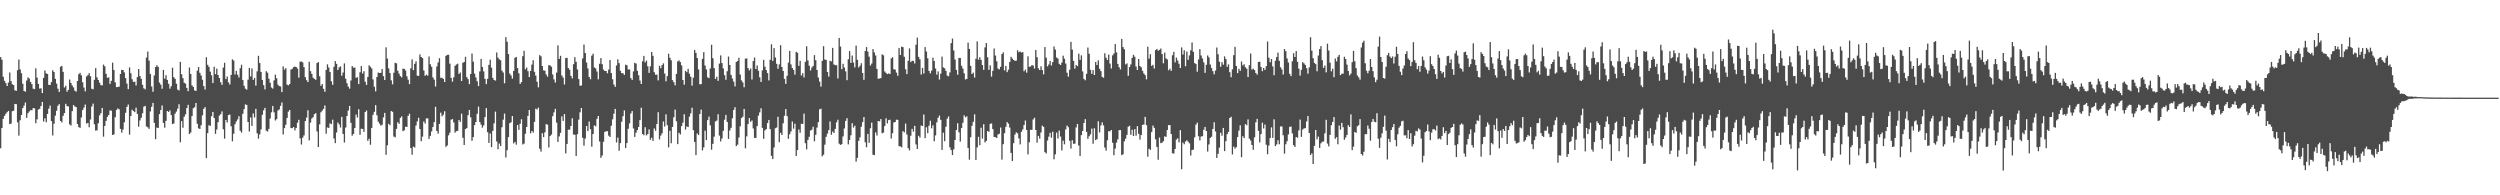 <?xml version="1.0" encoding="UTF-8"?>
<svg xmlns="http://www.w3.org/2000/svg" width="1920" height="150">
  <path d="M0 43.823h1v70.044H0zM1 45.865h1v52.429H1zM2 58.931h1v32.374H2zM3 62.070h1v26.931H3zM4 63.793h1v23.590H4zM5 66.072h1v20.101H5zM6 63.410h1v21.782H6zM7 55.631h1v39.671H7zM8 62.234h1v32.675H8zM9 64.725h1v20.700H9zM10 65.339h1v19.702H10zM11 69.359h1v10.468H11zM12 69.742h1v10.226H12zM13 53.913h1v40.025H13zM14 45.700h1v58.445H14zM15 53.280h1v39.079H15zM16 56.276h1v32.032H16zM17 64.283h1v18.728H17zM18 69.870h1v11.282H18zM19 70.477h1v8.254H19zM20 61.873h1v28.674H20zM21 59.417h1v27.591H21zM22 60.326h1v25.256H22zM23 62.948h1v21.638H23zM24 64.619h1v20.120H24zM25 68.121h1v14.854H25zM26 68.469h1v14.806H26zM27 52.454h1v42.215H27zM28 59.610h1v32.042H28zM29 64.398h1v19.713H29zM30 68.051h1v15.492H30zM31 67.788h1v13.596H31zM32 71.478h1v6.811H32zM33 59.786h1v33.528H33zM34 54.137h1v36.766H34zM35 56.297h1v37.628H35zM36 56.833h1v30.672H36zM37 65.177h1v18.260H37zM38 65.220h1v15.851H38zM39 63.002h1v29.990H39zM40 53.940h1v50.107H40zM41 55.288h1v39.721H41zM42 60.543h1v28.265H42zM43 64.203h1v20.829H43zM44 68.102h1v13.150H44zM45 70.630h1v9.337H45zM46 51.295h1v41.594H46zM47 50.561h1v43.462H47zM48 55.184h1v33.778H48zM49 67.228h1v19.630H49zM50 65.881h1v13.816H50zM51 70.388h1v11.118H51zM52 68.993h1v12.713H52zM53 61.064h1v34.482H53zM54 63.759h1v32.630H54zM55 65.655h1v19.719H55zM56 67.140h1v13.534H56zM57 69.681h1v12.158H57zM58 70.334h1v11.910H58zM59 62.205h1v33.016H59zM60 57.005h1v40.608H60zM61 55.961h1v42.248H61zM62 57.855h1v32.412H62zM63 63.197h1v21.326H63zM64 67.244h1v15.383H64zM65 70.152h1v10.130H65zM66 58.686h1v36.162H66zM67 57.706h1v36.715H67zM68 56.161h1v41.580H68zM69 58.569h1v33.204H69zM70 68.146h1v13.683H70zM71 68.547h1v11.025H71zM72 61.277h1v34.189H72zM73 52.343h1v47.970H73zM74 59.357h1v40.754H74zM75 61.392h1v33.295H75zM76 63.480h1v25.074H76zM77 65.380h1v21.542H77zM78 65.578h1v17.294H78zM79 49.637h1v55.308H79zM80 50.901h1v45.836H80zM81 56.692h1v36.127H81zM82 59.754h1v30.002H82zM83 59.379h1v28.935H83zM84 64.473h1v20.329H84zM85 62.045h1v22.974H85zM86 48.141h1v55.534H86zM87 53.792h1v49.414H87zM88 63.228h1v26.780H88zM89 66.916h1v17.499H89zM90 66.764h1v16.526H90zM91 66.576h1v17.397H91zM92 56.843h1v42.139H92zM93 53.645h1v48.260H93zM94 53.780h1v45.688H94zM95 55.604h1v38.355H95zM96 60.012h1v26.639H96zM97 64.231h1v17.859H97zM98 68.441h1v11.854H98zM99 51.786h1v51.660H99zM100 56.280h1v32.857H100zM101 60.895h1v23.394H101zM102 62.906h1v22.371H102zM103 62.731h1v23.445H103zM104 65.630h1v17.117H104zM105 59.182h1v28.323H105zM106 53.001h1v44.261H106zM107 58.402h1v34.113H107zM108 60.578h1v29.865H108zM109 65.139h1v21.873H109zM110 67.860h1v14.112H110zM111 68.617h1v12.682H111zM112 44.160h1v52.978H112zM113 39.564h1v58.251H113zM114 46.603h1v52.390H114zM115 56.864h1v28.762H115zM116 66.402h1v15.597H116zM117 70.449h1v8.566H117zM118 57.976h1v36.371H118zM119 51.520h1v55.365H119zM120 50.085h1v47.854H120zM121 51.335h1v46.979H121zM122 63.441h1v24.214H122zM123 65.048h1v19.414H123zM124 68.137h1v12.852H124zM125 53.640h1v40.781H125zM126 60.425h1v37.616H126zM127 57.771h1v35.075H127zM128 61.396h1v23.876H128zM129 64.352h1v21.622H129zM130 68.109h1v16.653H130zM131 66.200h1v22.152H131zM132 52.018h1v43.298H132zM133 59.271h1v35.532H133zM134 60.497h1v26.799H134zM135 64.315h1v21.344H135zM136 68.809h1v14.616H136zM137 69.502h1v10.591H137zM138 47.513h1v61.751H138zM139 57.032h1v35.988H139zM140 60.043h1v38.035H140zM141 63.536h1v26.095H141zM142 64.207h1v23.662H142zM143 67.516h1v15.468H143zM144 70.058h1v10.444H144zM145 51.810h1v51.129H145zM146 56.809h1v44.968H146zM147 65.611h1v23.532H147zM148 66.772h1v16.345H148zM149 69.424h1v12.921H149zM150 69.815h1v9.273H150zM151 54.258h1v40.771H151zM152 51.460h1v47.095H152zM153 55.898h1v43.158H153zM154 57.945h1v38.265H154zM155 61.228h1v27.394H155zM156 66.121h1v17.497H156zM157 68.772h1v13.522H157zM158 43.915h1v77.537H158zM159 49.767h1v52.465H159zM160 51.340h1v44.889H160zM161 55.049h1v41.594H161zM162 57.818h1v31.471H162zM163 63.816h1v22.125H163zM164 51.262h1v39.431H164zM165 56.955h1v45.838H165zM166 52.720h1v46.748H166zM167 57.586h1v36.281H167zM168 59.935h1v28.822H168zM169 63.203h1v24.482H169zM170 65.190h1v20.361H170zM171 51.915h1v47.341H171zM172 48.194h1v58.309H172zM173 60.716h1v31.463H173zM174 58.793h1v35.257H174zM175 63.242h1v25.119H175zM176 64.899h1v23.060H176zM177 57.537h1v39.446H177zM178 45.551h1v62.989H178zM179 46.515h1v56.218H179zM180 57.169h1v38.271H180zM181 54.382h1v38.956H181zM182 57.378h1v34.375H182zM183 59.531h1v29.717H183zM184 52.393h1v48.015H184zM185 49.695h1v52.121H185zM186 61.454h1v25.936H186zM187 65.858h1v17.944H187zM188 68.089h1v12.109H188zM189 68.889h1v11.699H189zM190 61.200h1v32.516H190zM191 52.153h1v48.839H191zM192 58.737h1v31.495H192zM193 52.560h1v44.144H193zM194 61.392h1v25.726H194zM195 59.830h1v30.389H195zM196 65.754h1v17.845H196zM197 54.765h1v47.608H197zM198 42.847h1v63.618H198zM199 48.432h1v54.775H199zM200 55.236h1v44.137H200zM201 61.382h1v26.765H201zM202 65.405h1v19.332H202zM203 68.677h1v14.158H203zM204 54.688h1v45.641H204zM205 55.878h1v45.118H205zM206 60.441h1v38.527H206zM207 63.539h1v27.505H207zM208 67.226h1v19.061H208zM209 68.039h1v13.331H209zM210 61.757h1v24.522H210zM211 57.324h1v35.212H211zM212 60.104h1v31.404H212zM213 65.043h1v19.836H213zM214 66.138h1v17.886H214zM215 66.383h1v14.909H215zM216 70.762h1v7.932H216zM217 51.013h1v52.238H217zM218 53.503h1v44.923H218zM219 52.317h1v43.457H219zM220 65.017h1v25.545H220zM221 65.520h1v20.172H221zM222 64.575h1v19.871H222zM223 53.416h1v44.936H223zM224 52.797h1v45.653H224zM225 51.490h1v46.051H225zM226 51.169h1v48.971H226zM227 51.435h1v46.840H227zM228 52.618h1v41.654H228zM229 59.651h1v32.350H229zM230 47.349h1v58.918H230zM231 47.272h1v63.705H231zM232 47.923h1v57.820H232zM233 51.545h1v52.445H233zM234 59.300h1v33.682H234zM235 61.589h1v28.710H235zM236 63.052h1v21.629H236zM237 47.410h1v60.435H237zM238 54.642h1v39.519H238zM239 56.675h1v34.332H239zM240 59.634h1v30.387H240zM241 60.579h1v27.070H241zM242 61.281h1v25.595H242zM243 48.410h1v52.580H243zM244 47.648h1v65.310H244zM245 58.594h1v36.919H245zM246 65.836h1v20.403H246zM247 64.581h1v20.404H247zM248 68.195h1v15.417H248zM249 70.492h1v10.517H249zM250 53.728h1v48.975H250zM251 49.399h1v48.504H251zM252 51.891h1v46.349H252zM253 55.323h1v39.385H253zM254 62.426h1v32.906H254zM255 65.144h1v26.775H255zM256 51.257h1v55.155H256zM257 46.961h1v62.963H257zM258 49.040h1v52.738H258zM259 53.739h1v40.357H259zM260 51.746h1v43.786H260zM261 51.012h1v46.916H261zM262 58.166h1v31.597H262zM263 55.679h1v47.168H263zM264 48.668h1v60.777H264zM265 60.491h1v37.442H265zM266 63.878h1v25.211H266zM267 66.530h1v18.354H267zM268 68.109h1v13.254H268zM269 61.790h1v32.532H269zM270 50.725h1v53.467H270zM271 51.965h1v50.891H271zM272 51.881h1v46.417H272zM273 59.763h1v28.204H273zM274 59.301h1v30.953H274zM275 64.567h1v19.367H275zM276 55.481h1v48.060H276zM277 50.725h1v48.133H277zM278 56.475h1v42.566H278zM279 54.691h1v46.599H279zM280 62.777h1v23.280H280zM281 65.232h1v19.673H281zM282 59.083h1v49.103H282zM283 50.148h1v56.418H283zM284 51.265h1v59.889H284zM285 52.599h1v45.645H285zM286 60.989h1v27.244H286zM287 66.578h1v19.275H287zM288 70.140h1v10.627H288zM289 59.141h1v29.455H289zM290 55.705h1v37.728H290zM291 56.039h1v38.923H291zM292 55.915h1v40.597H292zM293 53.046h1v42.726H293zM294 58.476h1v31.668H294zM295 61.452h1v25.239H295zM296 36.373h1v82.509H296zM297 44.967h1v66.593H297zM298 52.555h1v42.508H298zM299 56.108h1v39.974H299zM300 61.715h1v23.580H300zM301 64.781h1v21.058H301zM302 55.875h1v48.983H302zM303 48.252h1v57.214H303zM304 48.618h1v50.350H304zM305 54.342h1v39.548H305zM306 56.548h1v38.536H306zM307 58.474h1v32.055H307zM308 59.465h1v29.906H308zM309 52.666h1v48.037H309zM310 52.936h1v47.174H310zM311 54.112h1v43.235H311zM312 58.646h1v38.823H312zM313 61.171h1v27.755H313zM314 64.593h1v22.760H314zM315 52.534h1v61.203H315zM316 45.611h1v73.221H316zM317 53.838h1v58.761H317zM318 49.034h1v64.232H318zM319 47.120h1v49.272H319zM320 58.048h1v35.188H320zM321 58.316h1v32.114H321zM322 41.780h1v57.278H322zM323 43.797h1v64.720H323zM324 44.591h1v60.342H324zM325 54.114h1v39.134H325zM326 58.202h1v36.681H326zM327 57.397h1v33.486H327zM328 58.107h1v32.831H328zM329 43.382h1v63.314H329zM330 49.375h1v54.961H330zM331 51.274h1v49.677H331zM332 59.407h1v38.155H332zM333 61.157h1v32.617H333zM334 66.432h1v15.600H334zM335 51.020h1v49.576H335zM336 47.996h1v54.642H336zM337 44.697h1v50.467H337zM338 59.693h1v26.818H338zM339 59.819h1v29.519H339zM340 60.587h1v27.463H340zM341 62.993h1v22.455H341zM342 42.893h1v69.904H342zM343 42.093h1v69.649H343zM344 42.102h1v61.831H344zM345 48.877h1v53.007H345zM346 59.782h1v32.131H346zM347 62.707h1v28.789H347zM348 59.396h1v34.633H348zM349 50.526h1v51.363H349zM350 49.493h1v51.271H350zM351 48.917h1v51.524H351zM352 56.795h1v35.396H352zM353 55.688h1v37.882H353zM354 62.214h1v25.098H354zM355 48.237h1v57.530H355zM356 47.558h1v63.796H356zM357 43.630h1v55.509H357zM358 59.204h1v39.200H358zM359 60.763h1v27.700H359zM360 64.636h1v19.792H360zM361 56.760h1v33.328H361zM362 41.128h1v67.003H362zM363 47.367h1v57.878H363zM364 56.588h1v39.519H364zM365 59.497h1v34.204H365zM366 62.402h1v24.994H366zM367 66.087h1v15.806H367zM368 54.811h1v38.929H368zM369 45.231h1v50.447H369zM370 51.419h1v46.622H370zM371 54.858h1v41.460H371zM372 60.575h1v29.326H372zM373 64.634h1v18.394H373zM374 60.518h1v41.026H374zM375 49.820h1v59.915H375zM376 45.804h1v56.759H376zM377 51.947h1v61.057H377zM378 59.869h1v40.660H378zM379 61.459h1v33.308H379zM380 61.895h1v23.810H380zM381 40.287h1v68.355H381zM382 44.264h1v70.329H382zM383 45.610h1v64.611H383zM384 46.278h1v65.923H384zM385 54.218h1v43.519H385zM386 55.712h1v36.204H386zM387 63.925h1v23.305H387zM388 28.533h1v92.471H388zM389 32.071h1v83.275H389zM390 41.514h1v63.780H390zM391 56.515h1v38.083H391zM392 57.954h1v35.941H392zM393 60.368h1v28.756H393zM394 54.487h1v55.667H394zM395 44.394h1v64.629H395zM396 43.701h1v67.428H396zM397 52.279h1v43.733H397zM398 56.307h1v43.445H398zM399 64.401h1v30.699H399zM400 63.074h1v28.521H400zM401 43.175h1v67.789H401zM402 38.995h1v71.316H402zM403 53.171h1v49.536H403zM404 51.938h1v45.573H404zM405 54.685h1v34.278H405zM406 59.179h1v25.304H406zM407 54.453h1v48.006H407zM408 49.615h1v51.016H408zM409 46.303h1v55.610H409zM410 55.120h1v38.454H410zM411 58.070h1v25.365H411zM412 62.783h1v21.284H412zM413 67.085h1v15.537H413zM414 42.344h1v71.882H414zM415 43.269h1v73.157H415zM416 50.679h1v51.612H416zM417 54.051h1v51.192H417zM418 54.341h1v47.286H418zM419 57.182h1v38.076H419zM420 58.893h1v36.849H420zM421 50.090h1v63.185H421zM422 50.245h1v54.273H422zM423 51.277h1v52.059H423zM424 57.202h1v32.042H424zM425 60.963h1v25.371H425zM426 63.390h1v20.233H426zM427 55.768h1v38.418H427zM428 34.861h1v74.128H428zM429 45.226h1v59.522H429zM430 42.842h1v59.215H430zM431 57.972h1v31.417H431zM432 59.617h1v33.244H432zM433 64.877h1v22.750H433zM434 44.592h1v73.273H434zM435 44.368h1v66.198H435zM436 52.299h1v47.332H436zM437 53.571h1v46.032H437zM438 58.268h1v38.494H438zM439 60.172h1v30.667H439zM440 49.283h1v54.031H440zM441 43.933h1v59.537H441zM442 47.532h1v72.271H442zM443 53.364h1v49.656H443zM444 60.706h1v31.176H444zM445 65.834h1v20.439H445zM446 65.651h1v17.282H446zM447 44.889h1v60.945H447zM448 34.226h1v77.693H448zM449 40.757h1v65.621H449zM450 48.038h1v48.707H450zM451 52.577h1v48.144H451zM452 59.091h1v34.267H452zM453 60.865h1v38.288H453zM454 42.756h1v69.885H454zM455 41.289h1v61.674H455zM456 51.750h1v44.549H456zM457 52.526h1v44.498H457zM458 54.943h1v36.335H458zM459 60.927h1v28.160H459zM460 48.927h1v59.766H460zM461 44.602h1v76.638H461zM462 49.310h1v70.141H462zM463 53.383h1v55.478H463zM464 54.503h1v46.769H464zM465 54.523h1v46.296H465zM466 56.278h1v44.464H466zM467 53.463h1v50.743H467zM468 46.133h1v59.062H468zM469 56.105h1v40.446H469zM470 60.866h1v30.783H470zM471 64.916h1v22.407H471zM472 66.737h1v16.899H472zM473 50.282h1v59.113H473zM474 45.570h1v60.124H474zM475 48.479h1v67.335H475zM476 54.352h1v55.587H476zM477 56.167h1v37.344H477zM478 56.285h1v32.942H478zM479 57.483h1v27.324H479zM480 49.645h1v64.099H480zM481 50.128h1v59.725H481zM482 53.344h1v45.525H482zM483 53.352h1v41.430H483zM484 60.028h1v27.090H484zM485 61.378h1v23.927H485zM486 54.841h1v43.806H486zM487 48.284h1v56.885H487zM488 48.802h1v53.101H488zM489 54.447h1v45.426H489zM490 57.812h1v39.659H490zM491 61.837h1v30.414H491zM492 64.510h1v18.210H492zM493 47.058h1v55.897H493zM494 42.925h1v60.964H494zM495 47.947h1v49.811H495zM496 46.520h1v57.476H496zM497 50.890h1v52.050H497zM498 55.969h1v43.386H498zM499 50.920h1v56.423H499zM500 39.870h1v65.891H500zM501 42.863h1v65.361H501zM502 55.450h1v43.206H502zM503 57.418h1v42.968H503zM504 57.352h1v37.893H504zM505 61.759h1v24.432H505zM506 50.474h1v56.585H506zM507 52.331h1v51.804H507zM508 49.950h1v52.381H508zM509 48.642h1v44.674H509zM510 56.452h1v40.713H510zM511 62.414h1v25.388H511zM512 58.459h1v37.717H512zM513 41.244h1v71.951H513zM514 44.372h1v56.106H514zM515 46.350h1v63.670H515zM516 61.541h1v35.968H516zM517 63.124h1v26.929H517zM518 65.533h1v18.650H518zM519 56.767h1v36.396H519zM520 47.134h1v63.571H520zM521 46.363h1v55.611H521zM522 47.700h1v55.584H522zM523 50.210h1v46.584H523zM524 61.445h1v32.761H524zM525 65.011h1v22.754H525zM526 54.473h1v45.077H526zM527 55.441h1v41.662H527zM528 52.865h1v44.744H528zM529 56.648h1v32.909H529zM530 58.915h1v28.106H530zM531 65.817h1v16.910H531zM532 59.628h1v40.349H532zM533 38.384h1v70.621H533zM534 40.586h1v78.567H534zM535 44.531h1v57.981H535zM536 53.330h1v50.387H536zM537 64.694h1v22.832H537zM538 64.616h1v19.539H538zM539 45.137h1v70.410H539zM540 40.038h1v73.182H540zM541 50.326h1v50.017H541zM542 53.340h1v54.284H542zM543 59.370h1v32.893H543zM544 59.997h1v29.555H544zM545 52.619h1v43.660H545zM546 34.358h1v80.586H546zM547 44.693h1v65.810H547zM548 52.337h1v52.609H548zM549 60.613h1v32.654H549zM550 58.941h1v33.704H550zM551 62.077h1v25.659H551zM552 48.844h1v55.273H552zM553 42.532h1v66.099H553zM554 48.422h1v57.859H554zM555 52.594h1v47.879H555zM556 57.748h1v34.155H556zM557 61.227h1v27.014H557zM558 54.701h1v38.965H558zM559 43.403h1v63.272H559zM560 49.903h1v50.271H560zM561 57.558h1v40.595H561zM562 60.316h1v30.512H562zM563 62.671h1v21.740H563zM564 66.350h1v15.972H564zM565 47.563h1v64.693H565zM566 46.796h1v64.287H566zM567 44.363h1v61.247H567zM568 57.255h1v39.725H568zM569 61.766h1v28.976H569zM570 63.281h1v26.367H570zM571 66.998h1v16.652H571zM572 45.070h1v68.826H572zM573 44.842h1v59.905H573zM574 52.253h1v43.005H574zM575 54.029h1v36.622H575zM576 52.635h1v40.894H576zM577 61.013h1v31.511H577zM578 46.898h1v51.754H578zM579 44.125h1v61.689H579zM580 52.994h1v53.024H580zM581 50.248h1v46.630H581zM582 54.339h1v34.462H582zM583 59.402h1v26.909H583zM584 62.944h1v20.202H584zM585 54.033h1v44.148H585zM586 45.942h1v60.636H586zM587 51.178h1v48.941H587zM588 53.804h1v45.352H588zM589 56.180h1v38.337H589zM590 61.771h1v30.357H590zM591 45.912h1v53.243H591zM592 34.011h1v85.691H592zM593 46.731h1v75.447H593zM594 36.963h1v76.265H594zM595 44.123h1v54.377H595zM596 48.978h1v48.968H596zM597 52.773h1v36.952H597zM598 49.470h1v59.742H598zM599 34.690h1v67.293H599zM600 51.478h1v52.208H600zM601 54.492h1v40.170H601zM602 60.584h1v28.294H602zM603 64.395h1v19.379H603zM604 58.211h1v30.969H604zM605 48.091h1v58.491H605zM606 39.090h1v64.015H606zM607 49.462h1v51.511H607zM608 52.220h1v41.112H608zM609 53.713h1v45.097H609zM610 57.297h1v37.725H610zM611 39.812h1v79.939H611zM612 40.535h1v74.708H612zM613 50.589h1v48.913H613zM614 46.699h1v55.317H614zM615 58.003h1v37.047H615zM616 56.215h1v39.027H616zM617 59.496h1v27.764H617zM618 47.527h1v62.451H618zM619 35.548h1v79.148H619zM620 46.433h1v61.018H620zM621 50.413h1v54.656H621zM622 54.121h1v46.113H622zM623 51.870h1v47.744H623zM624 50.633h1v46.717H624zM625 42.334h1v66.218H625zM626 46.240h1v57.302H626zM627 53.752h1v44.243H627zM628 59.521h1v34.295H628zM629 62.663h1v21.302H629zM630 66.537h1v16.933H630zM631 46.732h1v73.337H631zM632 35.460h1v83.389H632zM633 45.645h1v65.447H633zM634 46.014h1v59.071H634zM635 55.260h1v47.370H635zM636 58.850h1v41.070H636zM637 46.720h1v46.575H637zM638 47.168h1v56.371H638zM639 36.751h1v64.284H639zM640 49.515h1v52.697H640zM641 50.087h1v48.862H641zM642 50.049h1v43.879H642zM643 60.248h1v31.725H643zM644 29.135h1v81.243H644zM645 35.749h1v75.545H645zM646 53.137h1v57.569H646zM647 48.991h1v55.780H647zM648 51.844h1v46.794H648zM649 54.832h1v38.042H649zM650 61.580h1v29.218H650zM651 45.523h1v65.365H651zM652 39.235h1v68.246H652zM653 48.300h1v55.595H653zM654 42.652h1v51.951H654zM655 48.040h1v49.947H655zM656 51.747h1v44.819H656zM657 35.027h1v89.122H657zM658 45.907h1v75.348H658zM659 51.830h1v56.349H659zM660 50.549h1v54.904H660zM661 48.595h1v48.727H661zM662 56.036h1v37.759H662zM663 61.279h1v28.624H663zM664 39.154h1v70.182H664zM665 36.138h1v76.957H665zM666 39.651h1v63.182H666zM667 43.530h1v66.118H667zM668 50.262h1v48.251H668zM669 48.780h1v45.366H669zM670 37.704h1v81.114H670zM671 40.256h1v78.881H671zM672 42.595h1v59.112H672zM673 52.963h1v51.110H673zM674 60.501h1v32.437H674zM675 60.272h1v32.979H675zM676 59.990h1v31.461H676zM677 41.721h1v60.610H677zM678 42.505h1v59.351H678zM679 54.873h1v41.919H679zM680 56.037h1v34.831H680zM681 56.933h1v37.893H681zM682 56.358h1v35.911H682zM683 56.903h1v35.071H683zM684 44.831h1v61.543H684zM685 43.943h1v58.329H685zM686 53.164h1v40.883H686zM687 53.442h1v40.247H687zM688 55.767h1v36.125H688zM689 58.216h1v33.849H689zM690 36.838h1v75.449H690zM691 42.257h1v70.198H691zM692 35.850h1v77.300H692zM693 36.214h1v64.551H693zM694 43.577h1v58.115H694zM695 53.199h1v41.710H695zM696 56.957h1v46.381H696zM697 46.716h1v67.082H697zM698 37.152h1v78.378H698zM699 47.727h1v56.498H699zM700 46.702h1v52.277H700zM701 46.726h1v54.358H701zM702 48.750h1v47.907H702zM703 34.280h1v76.676H703zM704 28.881h1v85.562H704zM705 43.688h1v60.595H705zM706 45.542h1v60.147H706zM707 57.257h1v39.169H707zM708 52.126h1v44.650H708zM709 56.451h1v31.508H709zM710 36.141h1v69.949H710zM711 39.571h1v58.152H711zM712 44.822h1v57.494H712zM713 54.442h1v42.067H713zM714 56.337h1v36.394H714zM715 54.247h1v44.301H715zM716 44.295h1v51.971H716zM717 46.842h1v61.648H717zM718 52.659h1v51.304H718zM719 57.308h1v36.645H719zM720 54.847h1v35.598H720zM721 61.066h1v27.658H721zM722 56.502h1v35.532H722zM723 43.471h1v71.695H723zM724 51.773h1v50.118H724zM725 52.424h1v56.011H725zM726 54.402h1v42.950H726zM727 58.068h1v33.070H727zM728 58.564h1v30.876H728zM729 55.677h1v57.528H729zM730 33.113h1v82.195H730zM731 29.606h1v89.486H731zM732 38.748h1v75.945H732zM733 45.731h1v61.765H733zM734 53.700h1v46.152H734zM735 57.388h1v37.276H735zM736 44.418h1v57.271H736zM737 44.481h1v64.275H737zM738 50.524h1v47.846H738zM739 52.656h1v41.655H739zM740 56.276h1v32.317H740zM741 61.036h1v29.096H741zM742 60.634h1v28.705H742zM743 32.737h1v80.872H743zM744 37.585h1v85.053H744zM745 50.606h1v54.792H745zM746 56.824h1v39.776H746zM747 55.819h1v37.725H747zM748 59.559h1v28.237H748zM749 45.119h1v77.829H749zM750 31.808h1v81.386H750zM751 45.862h1v59.196H751zM752 43.974h1v67.558H752zM753 46.012h1v52.086H753zM754 49.993h1v56.461H754zM755 53.666h1v41.699H755zM756 36.394h1v73.027H756zM757 33.025h1v75.190H757zM758 43.955h1v56.651H758zM759 53.677h1v47.577H759zM760 50.195h1v44.909H760zM761 58.811h1v35.964H761zM762 54.377h1v44.810H762zM763 37.224h1v67.919H763zM764 42.676h1v62.711H764zM765 47.043h1v58.912H765zM766 52.700h1v50.591H766zM767 53.298h1v49.422H767zM768 51.312h1v46.648H768zM769 41.506h1v81.050H769zM770 40.187h1v70.554H770zM771 54.087h1v48.213H771zM772 50.651h1v46.725H772zM773 55.386h1v38.396H773zM774 53.487h1v41.470H774zM775 47.564h1v50.395H775zM776 43.598h1v73.780H776zM777 45.010h1v78.681H777zM778 46.069h1v63.903H778zM779 46.732h1v56.626H779zM780 46.577h1v55.063H780zM781 38.536h1v63.860H781zM782 40.113h1v66.189H782zM783 39.536h1v71.337H783zM784 40.413h1v60.822H784zM785 40.011h1v59.421H785zM786 54.731h1v41.345H786zM787 53.391h1v39.189H787zM788 55.804h1v44.047H788zM789 43.276h1v75.305H789zM790 51.291h1v57.978H790zM791 51.026h1v48.622H791zM792 50.025h1v49.766H792zM793 50.352h1v41.388H793zM794 52.636h1v37.774H794zM795 38.368h1v61.460H795zM796 43.945h1v65.629H796zM797 52.482h1v51.940H797zM798 53.831h1v52.680H798zM799 50.892h1v50.857H799zM800 53.790h1v42.722H800zM801 57.086h1v40.324H801zM802 36.168h1v80.721H802zM803 44.282h1v73.566H803zM804 51.007h1v56.932H804zM805 49.572h1v55.382H805zM806 46.787h1v55.201H806zM807 50.302h1v55.472H807zM808 47.743h1v53.415H808zM809 35.708h1v86.646H809zM810 38.116h1v80.419H810zM811 44.132h1v57.689H811zM812 45.015h1v61.382H812zM813 49.012h1v51.298H813zM814 49.930h1v54.953H814zM815 48.099h1v67.448H815zM816 42.741h1v65.291H816zM817 45.092h1v65.779H817zM818 48.825h1v50.564H818zM819 55.791h1v40.614H819zM820 58.886h1v38.789H820zM821 53.565h1v54.583H821zM822 32.167h1v81.892H822zM823 38.061h1v69.600H823zM824 46.769h1v63.651H824zM825 52.755h1v57.596H825zM826 49.848h1v48.009H826zM827 50.834h1v44.407H827zM828 41.236h1v70.542H828zM829 45.961h1v73.910H829zM830 42.483h1v61.311H830zM831 54.826h1v45.775H831zM832 60.625h1v33.827H832zM833 61.650h1v29.845H833zM834 56.681h1v44.594H834zM835 36.508h1v70.101H835zM836 41.278h1v63.365H836zM837 53.593h1v49.579H837zM838 56.681h1v42.065H838zM839 53.827h1v56.580H839zM840 57.617h1v40.913H840zM841 47.603h1v59.997H841zM842 49.926h1v56.930H842zM843 46.335h1v46.817H843zM844 52.820h1v48.923H844zM845 54.610h1v41.721H845zM846 58.987h1v35.040H846zM847 59.734h1v36.575H847zM848 40.910h1v72.395H848zM849 44.345h1v71.375H849zM850 46.052h1v61.653H850zM851 41.909h1v58.843H851zM852 48.824h1v52.048H852zM853 52.598h1v47.250H853zM854 42.499h1v67.098H854zM855 41.112h1v78.125H855zM856 33.851h1v80.286H856zM857 40.196h1v69.301H857zM858 49.029h1v57.953H858zM859 51.584h1v48.428H859zM860 53.279h1v46.597H860zM861 29.854h1v89.286H861zM862 36.203h1v82.298H862zM863 37.824h1v70.702H863zM864 49.473h1v57.034H864zM865 48.645h1v54.953H865zM866 58.234h1v39.087H866zM867 51.472h1v45.151H867zM868 49.450h1v54.099H868zM869 44.438h1v55.208H869zM870 42.071h1v62.430H870zM871 43.571h1v55.596H871zM872 51.086h1v53.122H872zM873 53.698h1v43.198H873zM874 45.332h1v57.447H874zM875 50.689h1v56.545H875zM876 51.699h1v52.036H876zM877 54.361h1v41.608H877zM878 56.431h1v39.153H878zM879 57.714h1v32.052H879zM880 60.905h1v35.255H880zM881 35.846h1v84.478H881zM882 45.042h1v69.222H882zM883 41.606h1v73.470H883zM884 50.594h1v50.860H884zM885 49.743h1v46.741H885zM886 52.621h1v45.593H886zM887 38.439h1v68.566H887zM888 37.582h1v75.270H888zM889 38.936h1v83.736H889zM890 38.277h1v67.345H890zM891 37.256h1v72.672H891zM892 41.503h1v68.065H892zM893 48.565h1v59.900H893zM894 40.460h1v64.232H894zM895 44.861h1v60.258H895zM896 45.668h1v54.232H896zM897 53.958h1v42.150H897zM898 52.734h1v43.318H898zM899 54.411h1v48.550H899zM900 42.421h1v75.280H900zM901 39.842h1v78.146H901zM902 47.868h1v66.565H902zM903 44.215h1v62.935H903zM904 46.489h1v59.764H904zM905 48.959h1v60.415H905zM906 52.204h1v47.812H906zM907 36.403h1v93.608H907zM908 41.908h1v67.600H908zM909 38.619h1v72.193H909zM910 50.913h1v57.832H910zM911 39.560h1v68.183H911zM912 45.928h1v62.888H912zM913 42.542h1v67.548H913zM914 38.647h1v80.809H914zM915 32.602h1v82.650H915zM916 39.770h1v75.118H916zM917 48.427h1v57.057H917zM918 49.158h1v46.570H918zM919 55.045h1v39.143H919zM920 45.671h1v58.990H920zM921 37.710h1v70.143H921zM922 42.584h1v62.298H922zM923 44.890h1v59.693H923zM924 47.936h1v51.714H924zM925 55.896h1v41.607H925zM926 49.776h1v50.854H926zM927 42.608h1v73.783H927zM928 44.073h1v66.853H928zM929 49.579h1v56.341H929zM930 52.277h1v52.736H930zM931 54.613h1v44.418H931zM932 57.107h1v36.785H932zM933 54.155h1v46.811H933zM934 36.512h1v84.767H934zM935 41.666h1v76.428H935zM936 47.381h1v65.954H936zM937 51.251h1v50.712H937zM938 47.708h1v56.519H938zM939 49.665h1v48.594H939zM940 43.334h1v72.723H940zM941 45.347h1v63.115H941zM942 51.288h1v51.775H942zM943 49.439h1v51.855H943zM944 55.426h1v35.193H944zM945 59.314h1v30.376H945zM946 53.242h1v65.371H946zM947 42.393h1v70.172H947zM948 35.940h1v78.211H948zM949 50.697h1v62.346H949zM950 56.168h1v49.104H950zM951 52.863h1v47.459H951zM952 54.450h1v41.795H952zM953 47.242h1v73.481H953zM954 50.257h1v54.376H954zM955 49.350h1v56.720H955zM956 51.659h1v43.625H956zM957 52.730h1v43.495H957zM958 59.171h1v32.518H958zM959 50.071h1v56.390H959zM960 41.108h1v66.802H960zM961 53.458h1v57.902H961zM962 52.709h1v62.322H962zM963 53.765h1v51.697H963zM964 56.058h1v37.876H964zM965 57.356h1v33.931H965zM966 47.593h1v52.880H966zM967 47.364h1v61.973H967zM968 51.414h1v51.532H968zM969 54.684h1v39.503H969zM970 52.208h1v46.470H970zM971 53.722h1v41.929H971zM972 50.845h1v60.292H972zM973 31.842h1v86.641H973zM974 44.295h1v67.468H974zM975 47.765h1v58.255H975zM976 45.329h1v52.511H976zM977 51.014h1v54.893H977zM978 57.817h1v33.843H978zM979 46.661h1v65.521H979zM980 43.808h1v67.067H980zM981 40.416h1v67.323H981zM982 46.675h1v64.137H982zM983 51.644h1v45.487H983zM984 53.351h1v43.790H984zM985 57.253h1v46.619H985zM986 37.607h1v80.424H986zM987 39.303h1v71.477H987zM988 44.918h1v63.530H988zM989 48.004h1v55.214H989zM990 56.697h1v40.756H990zM991 58.481h1v38.681H991zM992 47.032h1v55.460H992zM993 40.864h1v70.631H993zM994 43.788h1v69.033H994zM995 39.214h1v66.025H995zM996 47.419h1v58.435H996zM997 52.749h1v47.383H997zM998 58.059h1v33.809H998zM999 53.620h1v51.502H999zM1000 47.727h1v51.770H1000zM1001 48.703h1v49.894H1001zM1002 49.866h1v48.530H1002zM1003 52.391h1v40.889H1003zM1004 56.566h1v32.508H1004zM1005 51.739h1v50.382H1005zM1006 28.594h1v90.372H1006zM1007 38.868h1v78.936H1007zM1008 44.710h1v81.218H1008zM1009 48.346h1v63.697H1009zM1010 49.251h1v50.602H1010zM1011 54.722h1v52.309H1011zM1012 42.663h1v62.257H1012zM1013 37.703h1v75.921H1013zM1014 35.440h1v74.644H1014zM1015 46.232h1v62.655H1015zM1016 52.141h1v56.508H1016zM1017 50.355h1v52.063H1017zM1018 55.533h1v36.455H1018zM1019 33.519h1v76.702H1019zM1020 38.825h1v73.587H1020zM1021 48.151h1v55.437H1021zM1022 54.779h1v41.429H1022zM1023 52.808h1v40.886H1023zM1024 59.270h1v30.629H1024zM1025 44.956h1v61.603H1025zM1026 47.140h1v58.185H1026zM1027 43.617h1v67.156H1027zM1028 42.157h1v54.232H1028zM1029 57.703h1v41.892H1029zM1030 56.606h1v37.759H1030zM1031 56.523h1v41.146H1031zM1032 43.549h1v63.822H1032zM1033 45.324h1v60.306H1033zM1034 49.591h1v54.033H1034zM1035 54.547h1v41.623H1035zM1036 57.930h1v39.615H1036zM1037 56.534h1v31.340H1037zM1038 47.752h1v67.542H1038zM1039 39.062h1v73.565H1039zM1040 47.066h1v54.233H1040zM1041 52.361h1v49.658H1041zM1042 57.951h1v39.039H1042zM1043 59.390h1v36.771H1043zM1044 61.203h1v30.302H1044zM1045 36.452h1v81.828H1045zM1046 32.741h1v86.703H1046zM1047 31.226h1v85.296H1047zM1048 48.611h1v54.448H1048zM1049 54.261h1v48.770H1049zM1050 56.261h1v40.087H1050zM1051 54.264h1v44.612H1051zM1052 45.292h1v62.757H1052zM1053 51.404h1v42.247H1053zM1054 54.696h1v36.670H1054zM1055 59.465h1v33.955H1055zM1056 63.143h1v30.750H1056zM1057 61.179h1v25.758H1057zM1058 35.800h1v70.763H1058zM1059 28.111h1v85.440H1059zM1060 43.754h1v62.014H1060zM1061 47.597h1v54.873H1061zM1062 59.895h1v37.490H1062zM1063 60.375h1v28.408H1063zM1064 51.258h1v49.120H1064zM1065 42.405h1v80.077H1065zM1066 40.606h1v65.976H1066zM1067 43.427h1v65.673H1067zM1068 44.642h1v55.195H1068zM1069 43.387h1v54.287H1069zM1070 48.803h1v46.422H1070zM1071 43.500h1v63.975H1071zM1072 35.882h1v76.500H1072zM1073 41.440h1v61.667H1073zM1074 50.583h1v47.486H1074zM1075 55.076h1v41.556H1075zM1076 57.677h1v35.543H1076zM1077 52.629h1v40.111H1077zM1078 50.289h1v53.711H1078zM1079 41.495h1v62.434H1079zM1080 39.346h1v66.855H1080zM1081 44.951h1v54.952H1081zM1082 46.138h1v60.625H1082zM1083 50.790h1v51.549H1083zM1084 47.576h1v64.910H1084zM1085 32.406h1v78.355H1085zM1086 46.305h1v57.875H1086zM1087 48.352h1v52.126H1087zM1088 53.158h1v47.793H1088zM1089 50.739h1v47.893H1089zM1090 55.086h1v44.435H1090zM1091 50.712h1v55.695H1091zM1092 43.402h1v81.338H1092zM1093 46.283h1v73.331H1093zM1094 51.709h1v49.880H1094zM1095 53.450h1v47.223H1095zM1096 56.505h1v39.134H1096zM1097 54.166h1v46.726H1097zM1098 43.137h1v64.535H1098zM1099 49.327h1v52.502H1099zM1100 50.739h1v48.526H1100zM1101 52.985h1v46.281H1101zM1102 56.995h1v43.246H1102zM1103 60.644h1v35.796H1103zM1104 42.012h1v64.894H1104zM1105 44.409h1v61.838H1105zM1106 54.484h1v52.637H1106zM1107 56.349h1v48.062H1107zM1108 55.268h1v42.475H1108zM1109 59.561h1v42.667H1109zM1110 50.315h1v50.264H1110zM1111 43.165h1v68.232H1111zM1112 42.877h1v60.110H1112zM1113 48.392h1v53.567H1113zM1114 45.587h1v52.629H1114zM1115 53.117h1v44.432H1115zM1116 57.488h1v37.655H1116zM1117 40.950h1v70.579H1117zM1118 38.847h1v81.803H1118zM1119 42.630h1v68.090H1119zM1120 48.853h1v55.049H1120zM1121 52.340h1v43.459H1121zM1122 52.895h1v41.899H1122zM1123 54.991h1v40.661H1123zM1124 40.102h1v77.769H1124zM1125 39.698h1v80.610H1125zM1126 42.287h1v68.715H1126zM1127 44.888h1v61.807H1127zM1128 51.361h1v51.682H1128zM1129 49.233h1v50.116H1129zM1130 45.381h1v66.065H1130zM1131 33.274h1v80.013H1131zM1132 45.889h1v55.881H1132zM1133 50.003h1v45.388H1133zM1134 54.469h1v37.986H1134zM1135 59.159h1v33.675H1135zM1136 59.574h1v28.870H1136zM1137 40.111h1v80.201H1137zM1138 41.366h1v69.371H1138zM1139 42.976h1v62.292H1139zM1140 48.583h1v56.444H1140zM1141 51.141h1v46.165H1141zM1142 51.641h1v42.338H1142zM1143 53.794h1v41.919H1143zM1144 32.324h1v86.803H1144zM1145 43.947h1v65.820H1145zM1146 48.757h1v62.102H1146zM1147 53.012h1v42.961H1147zM1148 57.755h1v41.800H1148zM1149 59.618h1v31.330H1149zM1150 44.878h1v55.869H1150zM1151 39.225h1v74.765H1151zM1152 46.134h1v54.096H1152zM1153 49.992h1v55.848H1153zM1154 52.632h1v46.471H1154zM1155 54.162h1v46.446H1155zM1156 58.399h1v38.307H1156zM1157 43.362h1v67.228H1157zM1158 37.899h1v61.922H1158zM1159 46.416h1v50.612H1159zM1160 53.194h1v41.374H1160zM1161 60.408h1v35.735H1161zM1162 61.399h1v31.309H1162zM1163 49.103h1v59.038H1163zM1164 45.388h1v64.778H1164zM1165 45.348h1v64.599H1165zM1166 50.726h1v58.509H1166zM1167 53.863h1v44.028H1167zM1168 58.628h1v39.946H1168zM1169 59.271h1v30.562H1169zM1170 42.501h1v66.340H1170zM1171 41.240h1v66.448H1171zM1172 42.434h1v62.838H1172zM1173 50.673h1v52.971H1173zM1174 55.636h1v48.971H1174zM1175 51.816h1v45.800H1175zM1176 47.372h1v63.376H1176zM1177 34.146h1v80.362H1177zM1178 45.358h1v62.257H1178zM1179 49.820h1v55.007H1179zM1180 55.559h1v39.106H1180zM1181 54.335h1v40.096H1181zM1182 57.300h1v33.542H1182zM1183 47.122h1v55.129H1183zM1184 36.616h1v67.752H1184zM1185 43.142h1v62.005H1185zM1186 51.080h1v49.331H1186zM1187 52.460h1v47.822H1187zM1188 58.206h1v38.959H1188zM1189 58.039h1v44.635H1189zM1190 52.871h1v52.568H1190zM1191 49.086h1v55.952H1191zM1192 47.685h1v53.383H1192zM1193 45.838h1v50.224H1193zM1194 56.552h1v35.807H1194zM1195 55.683h1v34.424H1195zM1196 39.350h1v85.652H1196zM1197 43.504h1v75.786H1197zM1198 51.366h1v68.152H1198zM1199 51.408h1v50.815H1199zM1200 53.958h1v42.125H1200zM1201 55.721h1v38.400H1201zM1202 55.439h1v40.468H1202zM1203 45.759h1v74.779H1203zM1204 40.261h1v78.004H1204zM1205 42.888h1v66.251H1205zM1206 49.001h1v59.442H1206zM1207 51.226h1v53.748H1207zM1208 52.956h1v45.495H1208zM1209 48.351h1v66.868H1209zM1210 53.658h1v53.547H1210zM1211 57.626h1v39.252H1211zM1212 54.716h1v39.170H1212zM1213 61.734h1v33.189H1213zM1214 62.211h1v26.271H1214zM1215 61.140h1v22.329H1215zM1216 38.199h1v68.071H1216zM1217 36.328h1v79.932H1217zM1218 50.283h1v48.002H1218zM1219 51.503h1v51.478H1219zM1220 54.337h1v44.856H1220zM1221 57.136h1v37.180H1221zM1222 44.738h1v70.037H1222zM1223 39.567h1v76.863H1223zM1224 44.479h1v64.512H1224zM1225 49.433h1v50.860H1225zM1226 47.654h1v45.536H1226zM1227 47.811h1v46.793H1227zM1228 61.278h1v34.679H1228zM1229 35.663h1v71.776H1229zM1230 32.477h1v81.731H1230zM1231 48.616h1v57.368H1231zM1232 52.874h1v44.599H1232zM1233 57.874h1v35.452H1233zM1234 62.386h1v27.114H1234zM1235 60.874h1v34.503H1235zM1236 37.957h1v72.850H1236zM1237 46.921h1v76.625H1237zM1238 50.313h1v52.875H1238zM1239 51.637h1v48.310H1239zM1240 56.684h1v37.690H1240zM1241 60.115h1v33.207H1241zM1242 47.125h1v59.060H1242zM1243 36.957h1v79.172H1243zM1244 47.093h1v59.221H1244zM1245 52.094h1v52.411H1245zM1246 56.135h1v40.694H1246zM1247 58.390h1v31.457H1247zM1248 49.204h1v48.126H1248zM1249 47.870h1v63.002H1249zM1250 43.589h1v77.190H1250zM1251 47.486h1v57.649H1251zM1252 51.694h1v47.744H1252zM1253 53.755h1v41.668H1253zM1254 52.695h1v39.559H1254zM1255 48.513h1v57.699H1255zM1256 38.270h1v65.497H1256zM1257 43.740h1v61.851H1257zM1258 50.527h1v42.408H1258zM1259 58.947h1v29.093H1259zM1260 65.576h1v18.760H1260zM1261 66.942h1v16.352H1261zM1262 39.170h1v86.828H1262zM1263 39.897h1v85.636H1263zM1264 39.492h1v71.705H1264zM1265 46.417h1v54.230H1265zM1266 54.471h1v51.770H1266zM1267 52.284h1v46.165H1267zM1268 46.021h1v63.961H1268zM1269 43.535h1v68.432H1269zM1270 45.346h1v57.862H1270zM1271 51.269h1v48.381H1271zM1272 48.999h1v44.407H1272zM1273 57.009h1v33.485H1273zM1274 62.016h1v25.883H1274zM1275 34.372h1v77.397H1275zM1276 38.712h1v74.300H1276zM1277 50.355h1v56.386H1277zM1278 55.791h1v48.292H1278zM1279 61.224h1v28.920H1279zM1280 61.261h1v24.919H1280zM1281 48.558h1v44.948H1281zM1282 39.337h1v79.049H1282zM1283 44.788h1v70.890H1283zM1284 43.955h1v55.976H1284zM1285 38.639h1v63.936H1285zM1286 40.889h1v56.611H1286zM1287 47.078h1v53.779H1287zM1288 43.966h1v76.471H1288zM1289 40.592h1v74.869H1289zM1290 48.563h1v53.223H1290zM1291 48.759h1v54.590H1291zM1292 54.191h1v39.316H1292zM1293 63.609h1v28.388H1293zM1294 58.217h1v34.351H1294zM1295 41.216h1v77.149H1295zM1296 44.135h1v68.879H1296zM1297 45.687h1v59.241H1297zM1298 52.440h1v52.623H1298zM1299 54.893h1v36.967H1299zM1300 64.169h1v22.333H1300zM1301 36.639h1v90.597H1301zM1302 37.437h1v86.718H1302zM1303 44.281h1v64.671H1303zM1304 50.627h1v53.976H1304zM1305 59.963h1v32.818H1305zM1306 63.108h1v27.939H1306zM1307 62.588h1v25.063H1307zM1308 41.329h1v70.689H1308zM1309 45.084h1v68.982H1309zM1310 49.886h1v47.836H1310zM1311 53.014h1v42.950H1311zM1312 53.935h1v37.940H1312zM1313 56.737h1v31.787H1313zM1314 52.368h1v48.441H1314zM1315 39.570h1v66.121H1315zM1316 53.348h1v46.916H1316zM1317 49.498h1v50.857H1317zM1318 55.760h1v34.641H1318zM1319 59.971h1v27.606H1319zM1320 63.359h1v21.135H1320zM1321 37.678h1v76.955H1321zM1322 46.909h1v66.868H1322zM1323 45.190h1v62.276H1323zM1324 51.153h1v50.726H1324zM1325 55.757h1v34.435H1325zM1326 58.980h1v30.628H1326zM1327 30.290h1v79.041H1327zM1328 33.075h1v82.542H1328zM1329 37.371h1v78.717H1329zM1330 43.403h1v57.951H1330zM1331 48.719h1v49.727H1331zM1332 53.563h1v40.463H1332zM1333 56.912h1v35.072H1333zM1334 35.168h1v75.375H1334zM1335 35.304h1v77.366H1335zM1336 44.975h1v58.480H1336zM1337 53.647h1v54.288H1337zM1338 53.751h1v37.241H1338zM1339 58.281h1v30.951H1339zM1340 64.065h1v32.328H1340zM1341 36.620h1v73.912H1341zM1342 42.210h1v59.487H1342zM1343 46.847h1v55.464H1343zM1344 53.032h1v46.990H1344zM1345 56.732h1v41.586H1345zM1346 57.103h1v40.268H1346zM1347 52.840h1v53.112H1347zM1348 32.744h1v74.973H1348zM1349 45.281h1v58.452H1349zM1350 57.103h1v40.857H1350zM1351 60.381h1v31.898H1351zM1352 59.786h1v27.334H1352zM1353 64.234h1v21.188H1353zM1354 41.485h1v82.039H1354zM1355 48.760h1v67.611H1355zM1356 53.046h1v56.418H1356zM1357 53.892h1v43.037H1357zM1358 61.300h1v27.958H1358zM1359 62.599h1v23.544H1359zM1360 41.590h1v83.272H1360zM1361 22.779h1v107.269H1361zM1362 25.671h1v87.684H1362zM1363 33.925h1v67.730H1363zM1364 50.887h1v53.492H1364zM1365 55.661h1v48.806H1365zM1366 48.395h1v53.554H1366zM1367 38.989h1v72.254H1367zM1368 44.688h1v57.144H1368zM1369 50.392h1v51.330H1369zM1370 50.661h1v38.667H1370zM1371 62.327h1v27.334H1371zM1372 65.626h1v17.580H1372zM1373 50.094h1v45.878H1373zM1374 43.256h1v67.566H1374zM1375 47.852h1v66.404H1375zM1376 51.134h1v52.763H1376zM1377 58.519h1v36.181H1377zM1378 58.276h1v32.658H1378zM1379 64.086h1v24.436H1379zM1380 35.234h1v95.655H1380zM1381 39.383h1v74.479H1381zM1382 42.474h1v66.590H1382zM1383 55.250h1v43.310H1383zM1384 53.047h1v44.506H1384zM1385 57.257h1v35.420H1385zM1386 58.848h1v48.209H1386zM1387 38.694h1v66.626H1387zM1388 45.807h1v61.263H1388zM1389 49.836h1v49.076H1389zM1390 59.671h1v37.457H1390zM1391 66.522h1v22.727H1391zM1392 64.787h1v27.920H1392zM1393 37.449h1v65.683H1393zM1394 39.242h1v64.833H1394zM1395 43.430h1v57.264H1395zM1396 50.631h1v50.262H1396zM1397 55.674h1v36.647H1397zM1398 59.980h1v28.392H1398zM1399 62.876h1v25.088H1399zM1400 35.009h1v82.913H1400zM1401 38.611h1v81.174H1401zM1402 56.075h1v43.761H1402zM1403 55.844h1v43.915H1403zM1404 59.708h1v32.465H1404zM1405 56.833h1v35.999H1405zM1406 37.806h1v85.601H1406zM1407 39.758h1v81.266H1407zM1408 46.400h1v63.389H1408zM1409 49.109h1v55.988H1409zM1410 51.086h1v51.273H1410zM1411 50.152h1v45.326H1411zM1412 52.643h1v44.224H1412zM1413 35.753h1v82.963H1413zM1414 38.799h1v71.987H1414zM1415 52.331h1v45.090H1415zM1416 52.761h1v43.180H1416zM1417 59.466h1v26.875H1417zM1418 61.298h1v25.270H1418zM1419 44.378h1v60.465H1419zM1420 31.179h1v95.305H1420zM1421 47.765h1v65.295H1421zM1422 46.397h1v65.179H1422zM1423 44.678h1v55.676H1423zM1424 45.939h1v55.291H1424zM1425 52.753h1v43.500H1425zM1426 42.694h1v62.474H1426zM1427 34.025h1v85.296H1427zM1428 44.845h1v69.133H1428zM1429 50.684h1v45.069H1429zM1430 53.258h1v35.712H1430zM1431 59.198h1v29.918H1431zM1432 49.858h1v60.701H1432zM1433 33.008h1v92.566H1433zM1434 47.141h1v78.048H1434zM1435 50.772h1v57.379H1435zM1436 55.721h1v38.303H1436zM1437 55.161h1v35.409H1437zM1438 60.994h1v25.410H1438zM1439 43.635h1v81.054H1439zM1440 40.559h1v88.682H1440zM1441 42.675h1v67.811H1441zM1442 43.269h1v60.114H1442zM1443 48.425h1v57.007H1443zM1444 53.114h1v49.927H1444zM1445 52.795h1v48.925H1445zM1446 36.240h1v76.001H1446zM1447 42.284h1v64.130H1447zM1448 50.219h1v50.421H1448zM1449 50.493h1v47.043H1449zM1450 60.741h1v28.464H1450zM1451 63.179h1v22.561H1451zM1452 51.390h1v56.760H1452zM1453 42.031h1v70.862H1453zM1454 43.141h1v69.361H1454zM1455 45.735h1v60.219H1455zM1456 54.664h1v41.989H1456zM1457 56.394h1v36.209H1457zM1458 63.950h1v21.074H1458zM1459 38.257h1v82.500H1459zM1460 38.837h1v73.680H1460zM1461 42.890h1v60.141H1461zM1462 55.936h1v43.558H1462zM1463 60.024h1v31.096H1463zM1464 62.154h1v23.383H1464zM1465 58.421h1v34.009H1465zM1466 36.084h1v70.702H1466zM1467 47.041h1v69.859H1467zM1468 52.842h1v44.183H1468zM1469 50.699h1v49.562H1469zM1470 58.938h1v34.311H1470zM1471 65.236h1v27.206H1471zM1472 44.701h1v51.000H1472zM1473 50.634h1v50.708H1473zM1474 49.804h1v50.467H1474zM1475 48.526h1v46.806H1475zM1476 61.008h1v28.350H1476zM1477 63.491h1v20.795H1477zM1478 52.437h1v55.131H1478zM1479 38.296h1v63.940H1479zM1480 33.419h1v78.575H1480zM1481 50.098h1v61.745H1481zM1482 52.686h1v40.553H1482zM1483 58.279h1v32.634H1483zM1484 59.266h1v29.650H1484zM1485 32.275h1v77.637H1485zM1486 31.548h1v79.530H1486zM1487 44.437h1v64.250H1487zM1488 49.506h1v54.679H1488zM1489 55.818h1v37.571H1489zM1490 57.188h1v35.570H1490zM1491 60.043h1v29.252H1491zM1492 42.191h1v70.279H1492zM1493 47.956h1v62.916H1493zM1494 50.900h1v49.028H1494zM1495 54.620h1v42.380H1495zM1496 64.155h1v25.820H1496zM1497 66.128h1v24.468H1497zM1498 44.079h1v60.717H1498zM1499 41.192h1v63.346H1499zM1500 41.358h1v68.126H1500zM1501 38.328h1v67.535H1501zM1502 45.143h1v55.407H1502zM1503 50.489h1v45.631H1503zM1504 55.723h1v41.139H1504zM1505 39.055h1v67.521H1505zM1506 44.285h1v62.380H1506zM1507 53.760h1v46.488H1507zM1508 60.124h1v32.529H1508zM1509 58.823h1v31.341H1509zM1510 65.588h1v22.358H1510zM1511 45.734h1v55.745H1511zM1512 31.180h1v88.540H1512zM1513 48.336h1v65.824H1513zM1514 51.170h1v56.997H1514zM1515 57.430h1v35.092H1515zM1516 63.990h1v27.471H1516zM1517 66.680h1v18.709H1517zM1518 35.928h1v82.086H1518zM1519 38.677h1v70.001H1519zM1520 44.111h1v60.823H1520zM1521 45.817h1v52.683H1521zM1522 38.589h1v63.258H1522zM1523 47.664h1v51.778H1523zM1524 49.627h1v48.604H1524zM1525 46.922h1v65.927H1525zM1526 45.609h1v66.955H1526zM1527 53.302h1v45.381H1527zM1528 59.023h1v30.525H1528zM1529 60.003h1v27.380H1529zM1530 64.829h1v19.539H1530zM1531 49.324h1v50.760H1531zM1532 45.304h1v66.256H1532zM1533 49.261h1v59.113H1533zM1534 53.670h1v48.078H1534zM1535 60.472h1v32.919H1535zM1536 61.157h1v28.562H1536zM1537 61.888h1v27.124H1537zM1538 40.683h1v90.304H1538zM1539 46.852h1v66.974H1539zM1540 47.693h1v59.811H1540zM1541 54.761h1v42.232H1541zM1542 54.798h1v44.850H1542zM1543 60.581h1v31.526H1543zM1544 44.057h1v61.337H1544zM1545 32.267h1v87.117H1545zM1546 35.542h1v72.360H1546zM1547 50.696h1v44.915H1547zM1548 58.471h1v33.598H1548zM1549 61.647h1v25.632H1549zM1550 64.275h1v20.603H1550zM1551 37.715h1v69.564H1551zM1552 38.863h1v69.543H1552zM1553 43.779h1v58.152H1553zM1554 45.813h1v57.337H1554zM1555 54.511h1v45.497H1555zM1556 58.740h1v32.823H1556zM1557 43.222h1v64.265H1557zM1558 43.097h1v74.721H1558zM1559 52.743h1v47.675H1559zM1560 56.849h1v43.765H1560zM1561 62.512h1v31.731H1561zM1562 62.100h1v28.077H1562zM1563 63.940h1v23.214H1563zM1564 47.046h1v65.978H1564zM1565 39.623h1v76.569H1565zM1566 44.666h1v68.057H1566zM1567 53.963h1v51.475H1567zM1568 55.004h1v39.712H1568zM1569 57.814h1v31.443H1569zM1570 50.682h1v56.329H1570zM1571 34.909h1v78.887H1571zM1572 47.695h1v52.013H1572zM1573 48.326h1v52.243H1573zM1574 57.275h1v32.617H1574zM1575 60.305h1v29.517H1575zM1576 65.113h1v21.092H1576zM1577 60.580h1v37.077H1577zM1578 55.943h1v42.121H1578zM1579 60.552h1v31.908H1579zM1580 62.260h1v29.305H1580zM1581 63.642h1v23.919H1581zM1582 63.509h1v20.997H1582zM1583 65.683h1v17.171H1583zM1584 60.348h1v27.857H1584zM1585 62.540h1v25.127H1585zM1586 63.757h1v25.058H1586zM1587 65.911h1v21.499H1587zM1588 66.410h1v16.184H1588zM1589 68.091h1v12.646H1589zM1590 65.023h1v21.379H1590zM1591 62.150h1v26.695H1591zM1592 64.253h1v22.235H1592zM1593 66.659h1v17.137H1593zM1594 67.125h1v14.671H1594zM1595 68.504h1v11.604H1595zM1596 70.023h1v9.707H1596zM1597 66.739h1v19.679H1597zM1598 64.043h1v23.408H1598zM1599 66.467h1v19.008H1599zM1600 68.207h1v12.450H1600zM1601 69.944h1v10.112H1601zM1602 70.257h1v8.803H1602zM1603 69.670h1v11.844H1603zM1604 62.992h1v26.136H1604zM1605 62.784h1v23.734H1605zM1606 64.900h1v17.811H1606zM1607 67.778h1v14.462H1607zM1608 68.684h1v12.796H1608zM1609 70.866h1v8.105H1609zM1610 65.000h1v19.104H1610zM1611 60.419h1v24.730H1611zM1612 62.439h1v21.648H1612zM1613 64.898h1v18.586H1613zM1614 67.743h1v13.659H1614zM1615 70.894h1v9.393H1615zM1616 71.853h1v7.077H1616zM1617 62.902h1v24.183H1617zM1618 62.211h1v26.728H1618zM1619 67.295h1v17.168H1619zM1620 68.063h1v14.991H1620zM1621 68.447h1v11.819H1621zM1622 69.600h1v9.536H1622zM1623 67.569h1v12.195H1623zM1624 64.542h1v20.588H1624zM1625 69.131h1v12.864H1625zM1626 70.033h1v11.270H1626zM1627 70.046h1v8.963H1627zM1628 71.373h1v6.339H1628zM1629 73.096h1v4.029H1629zM1630 63.485h1v21.213H1630zM1631 62.694h1v24.526H1631zM1632 64.183h1v20.293H1632zM1633 65.227h1v17.454H1633zM1634 68.817h1v12.374H1634zM1635 69.295h1v11.082H1635zM1636 70.061h1v10.519H1636zM1637 61.255h1v25.964H1637zM1638 61.191h1v28.798H1638zM1639 63.542h1v23.600H1639zM1640 66.206h1v19.308H1640zM1641 67.712h1v15.040H1641zM1642 70.926h1v9.360H1642zM1643 66.663h1v14.219H1643zM1644 60.071h1v25.027H1644zM1645 59.206h1v25.178H1645zM1646 61.021h1v22.847H1646zM1647 64.446h1v18.429H1647zM1648 67.445h1v13.070H1648zM1649 68.728h1v11.664H1649zM1650 65.593h1v20.105H1650zM1651 61.974h1v24.592H1651zM1652 67.771h1v15.415H1652zM1653 70.177h1v12.736H1653zM1654 70.165h1v10.204H1654zM1655 70.941h1v8.152H1655zM1656 70.613h1v7.992H1656zM1657 57.659h1v35.218H1657zM1658 59.004h1v33.468H1658zM1659 67.371h1v22.500H1659zM1660 68.025h1v15.233H1660zM1661 69.371h1v12.677H1661zM1662 69.592h1v12.679H1662zM1663 68.370h1v12.633H1663zM1664 64.090h1v21.511H1664zM1665 67.594h1v16.840H1665zM1666 68.749h1v11.008H1666zM1667 71.350h1v7.657H1667zM1668 71.723h1v7.657H1668zM1669 71.085h1v6.858H1669zM1670 64.613h1v18.951H1670zM1671 67.264h1v16.577H1671zM1672 64.552h1v17.060H1672zM1673 66.271h1v13.819H1673zM1674 68.970h1v10.598H1674zM1675 68.870h1v10.444H1675zM1676 71.677h1v6.668H1676zM1677 64.085h1v21.960H1677zM1678 63.562h1v19.169H1678zM1679 64.868h1v17.268H1679zM1680 65.130h1v16.259H1680zM1681 65.439h1v17.255H1681zM1682 67.873h1v13.748H1682zM1683 69.961h1v10.116H1683zM1684 64.597h1v21.016H1684zM1685 64.857h1v17.469H1685zM1686 68.957h1v12.179H1686zM1687 70.146h1v8.945H1687zM1688 70.558h1v7.833H1688zM1689 71.484h1v6.993H1689zM1690 69.288h1v12.032H1690zM1691 67.068h1v14.672H1691zM1692 63.334h1v19.414H1692zM1693 65.062h1v18.098H1693zM1694 68.234h1v13.543H1694zM1695 69.674h1v9.522H1695zM1696 72.178h1v5.450H1696zM1697 66.227h1v18.179H1697zM1698 63.838h1v24.144H1698zM1699 60.453h1v28.182H1699zM1700 62.510h1v25.020H1700zM1701 62.145h1v22.713H1701zM1702 68.003h1v12.541H1702zM1703 68.408h1v11.747H1703zM1704 66.012h1v18.089H1704zM1705 67.033h1v20.871H1705zM1706 66.682h1v20.112H1706zM1707 69.509h1v15.802H1707zM1708 68.891h1v12.320H1708zM1709 71.311h1v8.692H1709zM1710 72.146h1v6.187H1710zM1711 68.719h1v14.173H1711zM1712 65.650h1v17.601H1712zM1713 67.834h1v14.455H1713zM1714 68.807h1v11.230H1714zM1715 70.574h1v9.639H1715zM1716 71.938h1v5.890H1716zM1717 68.991h1v11.626H1717zM1718 67.717h1v15.513H1718zM1719 65.376h1v18.011H1719zM1720 65.673h1v17.014H1720zM1721 68.585h1v12.380H1721zM1722 69.712h1v9.987H1722zM1723 69.860h1v9.357H1723zM1724 67.997h1v11.274H1724zM1725 61.437h1v24.218H1725zM1726 62.507h1v25.902H1726zM1727 63.684h1v23.070H1727zM1728 64.078h1v19.513H1728zM1729 68.074h1v13.999H1729zM1730 69.629h1v10.905H1730zM1731 69.476h1v14.123H1731zM1732 62.005h1v25.357H1732zM1733 65.600h1v20.523H1733zM1734 64.159h1v25.109H1734zM1735 66.798h1v18.520H1735zM1736 69.051h1v13.633H1736zM1737 68.669h1v11.246H1737zM1738 70.042h1v10.112H1738zM1739 59.899h1v25.272H1739zM1740 59.853h1v36.896H1740zM1741 57.083h1v35.905H1741zM1742 56.069h1v39.328H1742zM1743 51.819h1v43.812H1743zM1744 47.583h1v49.811H1744zM1745 51.160h1v49.570H1745zM1746 52.542h1v53.047H1746zM1747 51.689h1v55.142H1747zM1748 52.107h1v49.210H1748zM1749 48.206h1v57.883H1749zM1750 45.080h1v69.628H1750zM1751 42.300h1v73.157H1751zM1752 49.713h1v68.014H1752zM1753 49.463h1v62.155H1753zM1754 49.020h1v52.456H1754zM1755 38.565h1v70.166H1755zM1756 40.630h1v71.617H1756zM1757 41.418h1v68.302H1757zM1758 43.438h1v69.027H1758zM1759 39.137h1v75.548H1759zM1760 45.395h1v77.499H1760zM1761 47.140h1v73.664H1761zM1762 41.693h1v74.719H1762zM1763 40.741h1v71.092H1763zM1764 39.006h1v70.971H1764zM1765 37.060h1v83.504H1765zM1766 41.198h1v80.863H1766zM1767 47.757h1v72.359H1767zM1768 43.978h1v69.593H1768zM1769 36.538h1v90.477H1769zM1770 31.351h1v99.329H1770zM1771 36.341h1v87.904H1771zM1772 39.806h1v70.760H1772zM1773 40.591h1v86.437H1773zM1774 41.505h1v81.136H1774zM1775 40.522h1v82.364H1775zM1776 42.585h1v81.475H1776zM1777 30.786h1v85.551H1777zM1778 36.218h1v76.922H1778zM1779 35.051h1v82.470H1779zM1780 25.360h1v85.501H1780zM1781 32.553h1v77.017H1781zM1782 31.100h1v87.159H1782zM1783 39.742h1v74.530H1783zM1784 40.964h1v77.974H1784zM1785 41.172h1v78.307H1785zM1786 41.504h1v86.575H1786zM1787 43.278h1v88.180H1787zM1788 44.025h1v80.057H1788zM1789 45.842h1v64.145H1789zM1790 41.602h1v74.618H1790zM1791 39.414h1v82.569H1791zM1792 39.042h1v87.961H1792zM1793 35.346h1v81.441H1793zM1794 37.710h1v83.862H1794zM1795 35.816h1v87.974H1795zM1796 38.001h1v80.847H1796zM1797 43.700h1v80.741H1797zM1798 33.735h1v93.063H1798zM1799 43.935h1v78.885H1799zM1800 39.474h1v76.884H1800zM1801 37.878h1v77.910H1801zM1802 38.038h1v85.093H1802zM1803 35.701h1v82.227H1803zM1804 28.666h1v90.733H1804zM1805 36.140h1v84.683H1805zM1806 36.982h1v82.359H1806zM1807 41.749h1v83.177H1807zM1808 40.343h1v72.468H1808zM1809 40.908h1v78.377H1809zM1810 43.906h1v77.473H1810zM1811 36.540h1v84.314H1811zM1812 42.077h1v82.371H1812zM1813 39.778h1v78.166H1813zM1814 36.912h1v79.540H1814zM1815 45.072h1v74.603H1815zM1816 41.372h1v72.695H1816zM1817 36.786h1v75.820H1817zM1818 38.043h1v76.628H1818zM1819 40.140h1v74.462H1819zM1820 36.628h1v78.356H1820zM1821 39.408h1v79.214H1821zM1822 42.699h1v76.676H1822zM1823 44.232h1v76.812H1823zM1824 47.704h1v66.620H1824zM1825 50.151h1v68.163H1825zM1826 45.177h1v71.561H1826zM1827 44.327h1v66.464H1827zM1828 43.761h1v72.254H1828zM1829 46.031h1v69.794H1829zM1830 47.343h1v61.492H1830zM1831 48.272h1v60.189H1831zM1832 44.403h1v64.913H1832zM1833 42.758h1v65.422H1833zM1834 50.457h1v58.206H1834zM1835 49.469h1v51.731H1835zM1836 51.500h1v46.024H1836zM1837 57.741h1v34.369H1837zM1838 63.587h1v23.847H1838zM1839 67.034h1v16.483H1839zM1840 67.770h1v14.572H1840zM1841 69.009h1v15.355H1841zM1842 69.431h1v11.340H1842zM1843 72.112h1v6.985H1843zM1844 71.777h1v6.127H1844zM1845 72.099h1v5.630H1845zM1846 72.239h1v5.429H1846zM1847 72.875h1v4.475H1847zM1848 73.720h1v3.178H1848zM1849 74.137h1v2.068H1849zM1850 74.080h1v1.762H1850zM1851 74.209h1v1.717H1851zM1852 74.058h1v1.845H1852zM1853 74.371h1v1.317H1853zM1854 74.279h1v1.331H1854zM1855 74.258h1v1.280H1855zM1856 74.552h1v1.000H1856zM1857 74.529h1v1.000H1857zM1858 74.530h1v1.000H1858zM1859 74.583h1v1.000H1859zM1860 74.633h1v1.000H1860zM1861 74.675h1v1.000H1861zM1862 74.762h1v1.000H1862zM1863 74.799h1v1.000H1863zM1864 74.820h1v1.000H1864zM1865 74.830h1v1.000H1865zM1866 74.862h1v1.000H1866zM1867 74.876h1v1.000H1867zM1868 74.885h1v1.000H1868zM1869 74.870h1v1.000H1869zM1870 74.891h1v1.000H1870zM1871 74.900h1v1.000H1871zM1872 74.924h1v1.000H1872zM1873 74.918h1v1.000H1873zM1874 74.925h1v1.000H1874zM1875 74.925h1v1.000H1875zM1876 74.940h1v1.000H1876zM1877 74.937h1v1.000H1877zM1878 74.935h1v1.000H1878zM1879 74.958h1v1.000H1879zM1880 74.953h1v1.000H1880zM1881 74.949h1v1.000H1881zM1882 74.946h1v1.000H1882zM1883 74.968h1v1.000H1883zM1884 74.961h1v1.000H1884zM1885 74.972h1v1.000H1885zM1886 74.975h1v1.000H1886zM1887 74.976h1v1.000H1887zM1888 74.972h1v1.000H1888zM1889 74.982h1v1.000H1889zM1890 74.983h1v1.000H1890zM1891 74.984h1v1.000H1891zM1892 74.987h1v1.000H1892zM1893 74.986h1v1.000H1893zM1894 74.989h1v1.000H1894zM1895 74.989h1v1.000H1895zM1896 74.992h1v1.000H1896zM1897 74.995h1v1.000H1897zM1898 74.995h1v1.000H1898zM1899 74.996h1v1.000H1899zM1900 74.996h1v1.000H1900zM1901 74.997h1v1.000H1901zM1902 74.996h1v1.000H1902zM1903 74.999h1v1.000H1903zM1904 74.999h1v1.000H1904zM1905 74.999h1v1.000H1905zM1906 74.999h1v1.000H1906zM1907 74.999h1v1.000H1907zM1908 74.999h1v1.000H1908zM1909 74.999h1v1.000H1909zM1910 74.999h1v1.000H1910zM1911 74.999h1v1.000H1911zM1912 74.999h1v1.000H1912zM1913 74.999h1v1.000H1913zM1914 74.999h1v1.000H1914zM1915 74.999h1v1.000H1915zM1916 74.999h1v1.000H1916zM1917 74.999h1v1.000H1917zM1918 74.999h1v1.000H1918zM1919 150.000h1v1.000H1919z" fill="#4a4a4a"></path>
</svg>

